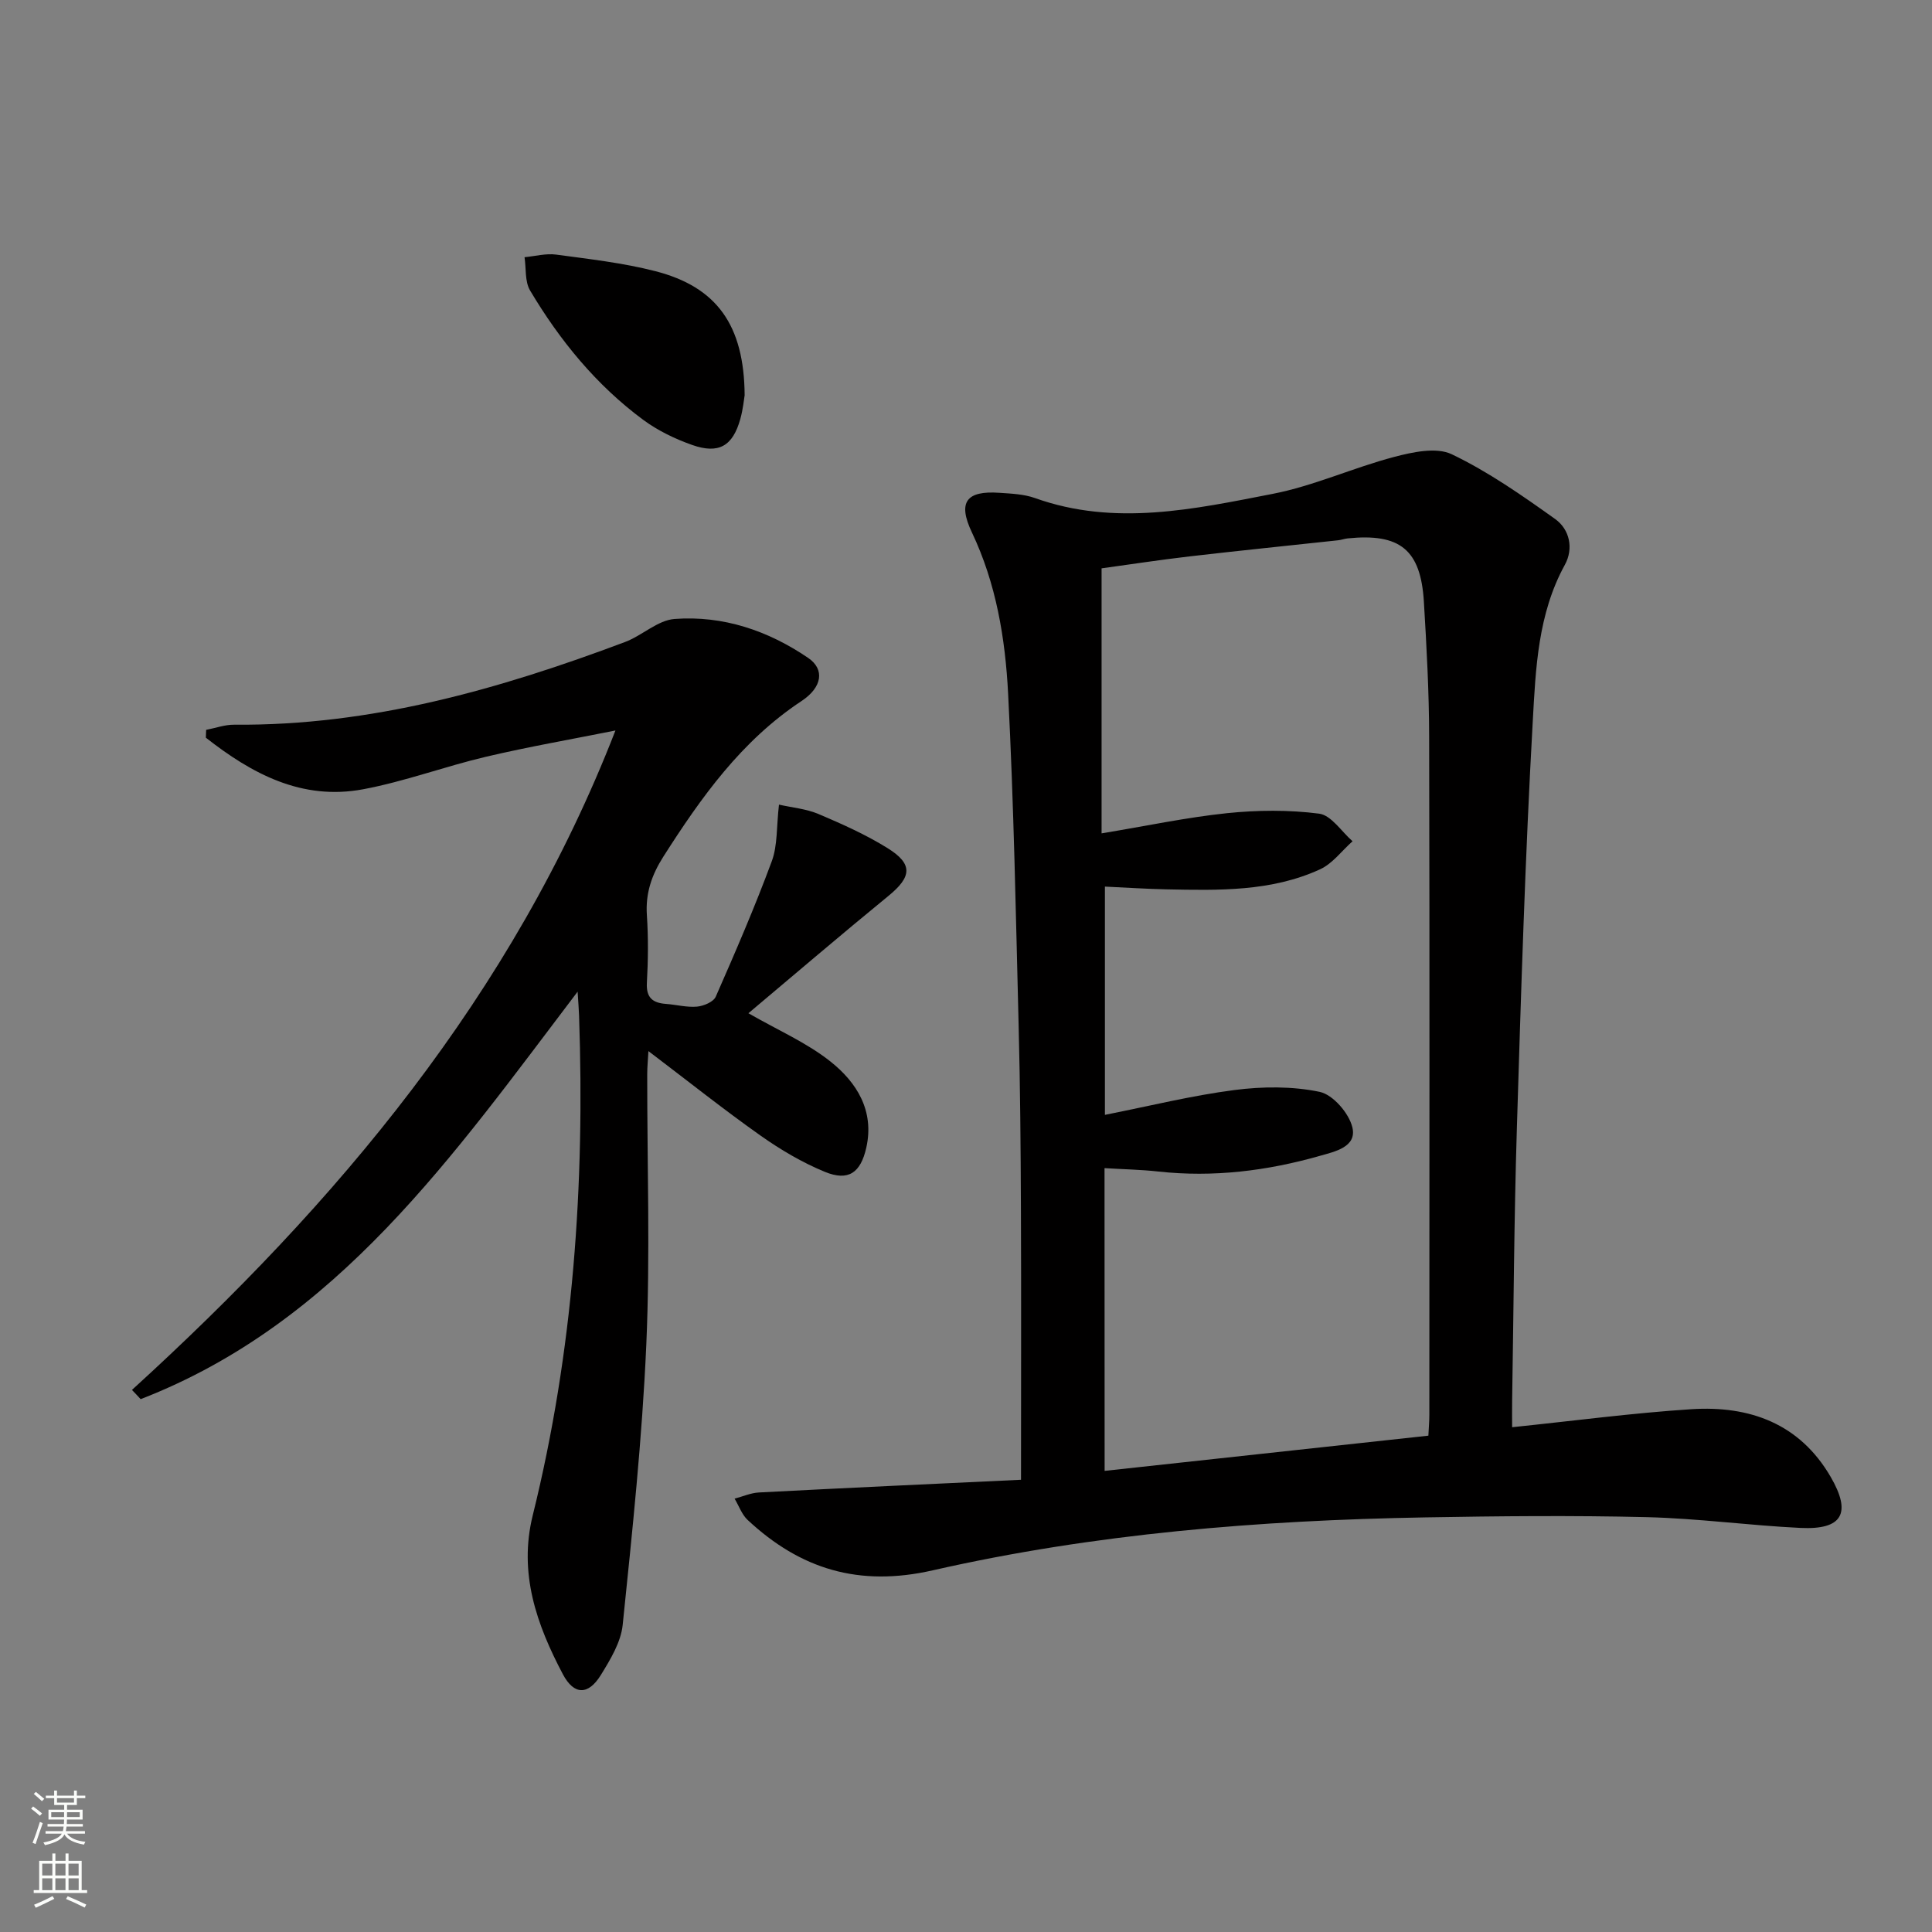 <svg enable-background="new 0 0 400 400" viewBox="0 0 400 400" xmlns="http://www.w3.org/2000/svg"><rect x="0" y="0" width="400" height="400" fill="#808080" stroke="none"/><g fill="#010000"><path d="m211.39 306.37c0-19.51.06-37.99-.02-56.46-.05-12.49-.15-24.98-.47-37.46-.58-22.96-1-45.92-2.18-68.85-.59-11.41-2.46-22.76-7.49-33.35-2.99-6.29-1.19-8.7 5.69-8.22 2.48.17 5.07.27 7.37 1.09 16.53 5.91 32.94 2.29 49.2-.87 8.54-1.66 16.66-5.41 25.12-7.64 3.84-1.01 8.76-2.09 11.96-.56 7.55 3.61 14.54 8.51 21.4 13.4 3.02 2.16 3.87 6.12 2.01 9.5-5.58 10.16-6.03 21.43-6.64 32.42-1.57 28.07-2.43 56.18-3.29 84.28-.58 18.8-.67 37.62-.98 56.43-.03 1.79 0 3.58 0 5.41 12.75-1.32 24.91-2.94 37.12-3.73 12.03-.77 22.4 2.95 28.83 14.01 4.39 7.55 2.41 10.99-6.25 10.57-10.62-.51-21.2-1.97-31.82-2.23-15.28-.37-30.59-.22-45.88.05-34.31.6-68.47 3.35-101.95 10.96-15.29 3.48-27.41-.24-38.33-10.43-1.21-1.13-1.81-2.93-2.7-4.41 1.68-.44 3.34-1.19 5.04-1.28 17.92-.94 35.84-1.76 54.26-2.63zm17.31-1.84c22.79-2.48 44.85-4.88 67.03-7.29.08-1.69.2-3 .2-4.32.01-46.81.07-93.61-.04-140.42-.02-9.31-.53-18.62-1.09-27.91-.65-10.79-4.94-14.23-15.8-13.12-.66.07-1.3.32-1.96.39-10.23 1.11-20.48 2.14-30.7 3.33-6.37.74-12.72 1.72-18.27 2.48v54.87c9.36-1.55 17.62-3.31 25.96-4.18 6.31-.65 12.82-.71 19.09.1 2.51.33 4.62 3.71 6.91 5.71-2.22 1.97-4.13 4.62-6.72 5.81-10.11 4.64-21 4.37-31.82 4.15-4.22-.09-8.43-.37-12.73-.57v47.26c9.3-1.84 17.99-4 26.81-5.14 5.81-.75 11.98-.81 17.66.38 2.75.58 6.08 4.43 6.77 7.37.95 4.04-3.64 5-6.71 5.87-10.94 3.12-22.09 4.5-33.49 3.25-3.6-.4-7.23-.46-11.12-.7.02 21.03.02 41.6.02 62.68z"/><path d="m27.32 287.77c42.45-38.68 78.84-81.79 100.1-136.53-8.86 1.78-17.88 3.34-26.77 5.43-8.55 2.01-16.86 5.13-25.47 6.74-12.71 2.38-23.07-3.24-32.56-10.68.02-.54.04-1.08.06-1.62 1.94-.37 3.88-1.09 5.82-1.07 28.25.25 54.83-7.32 80.93-17.13 3.53-1.33 6.73-4.5 10.24-4.76 10.04-.75 19.38 2.42 27.66 8.07 3.46 2.36 2.92 6.07-1.38 8.92-12.44 8.22-20.78 19.94-28.61 32.22-2.42 3.8-3.72 7.59-3.41 12.13.31 4.64.26 9.34 0 13.99-.17 3.1 1.21 4.17 3.97 4.37 2.15.16 4.32.75 6.42.56 1.38-.13 3.4-.98 3.87-2.06 4.07-9.26 8.09-18.55 11.6-28.04 1.22-3.3.96-7.15 1.49-11.72 2.7.61 5.63.86 8.2 1.95 4.88 2.07 9.78 4.26 14.27 7.05 5.33 3.31 5.02 5.95.19 9.9-9.88 8.08-19.58 16.38-28.99 24.29 6.1 3.51 12.07 6.09 16.98 9.99 5.43 4.31 9.14 10.17 7.43 17.83-1.17 5.21-3.69 7.02-8.58 5.02-4.71-1.94-9.21-4.6-13.38-7.55-7.73-5.47-15.14-11.38-23.15-17.45-.09 1.72-.25 3.26-.25 4.79-.02 18.66.63 37.35-.19 55.98-.85 19.38-2.9 38.72-4.89 58.03-.37 3.59-2.55 7.17-4.52 10.37-2.6 4.22-5.56 4.19-7.86-.15-5.43-10.28-9.21-20.91-6.24-32.91 8.41-33.98 10.8-68.55 9.59-103.44-.04-1.26-.15-2.51-.3-4.98-25.84 34.01-49.66 68.55-90.47 84.37-.59-.65-1.19-1.28-1.8-1.91z"/><path d="m154.17 81.83c-.12.69-.32 2.84-.89 4.9-1.56 5.62-4.46 7.34-9.99 5.39-3.53-1.25-7.07-2.95-10.07-5.16-9.75-7.2-17.31-16.46-23.47-26.81-1.11-1.87-.8-4.58-1.15-6.9 2.18-.2 4.42-.82 6.53-.54 6.88.93 13.84 1.71 20.54 3.43 12.69 3.26 18.4 11.12 18.5 25.69z"/></g><path d="m6.44 374.46.42-.45c.65.47 1.27.95 1.85 1.44l-.45.49c-.65-.56-1.25-1.06-1.82-1.48m.93 7.33-.63-.26c.55-1.36 1.05-2.8 1.52-4.33.19.1.38.19.59.27-.46 1.29-.95 2.73-1.48 4.32m-.38-10.38.44-.42c.43.34 1.01.82 1.74 1.44l-.49.49c-.53-.51-1.09-1.01-1.69-1.51m2.5.35h1.72v-1.04h.59v1.04h3.52v-1.04h.59v1.04h1.75v.53h-1.75v1.42h-2.03v.97h3.22v2.03h-3.24c0 .35-.01.66-.03.93h3.32v.53h-3.37c-.03.27-.08.58-.15.94h3.96v.53h-3.71c.67.92 1.93 1.48 3.79 1.68-.13.24-.23.44-.29.59-2.13-.38-3.48-1.08-4.04-2.12-.43.97-1.77 1.72-4.03 2.23-.09-.19-.2-.37-.33-.55 2.1-.42 3.37-1.03 3.81-1.83h-3.36v-.53h3.58c.08-.29.13-.61.16-.94h-3.33v-.53h3.39c.02-.27.04-.58.04-.93h-3.23v-2.03h3.25v-.97h-2.07v-1.42h-1.73zm1.12 3.44v1h2.65c.01-.3.02-.44.01-.4v-.25-.35zm1.19-2h3.52v-.91h-3.52zm4.71 2h-2.63v.59c0 .15-.01.28-.01.4h2.64z" fill="#fbfcfa"/><path d="m13.56 383.74h.63v1.52h2.72v6.07h1.13v.6h-11.06v-.6h1.13v-6.07h2.73v-1.52h.63v1.52h2.1v-1.52zm-2.69 8.83.38.56c-1.24.63-2.53 1.25-3.85 1.85-.1-.21-.21-.42-.34-.63 1.36-.55 2.63-1.15 3.81-1.78m-2.13-4.27h2.1v-2.45h-2.1zm0 3.04h2.1v-2.46h-2.1zm2.72-3.04h2.1v-2.45h-2.1zm0 3.04h2.1v-2.46h-2.1zm6.07 3.6c-1.41-.71-2.7-1.3-3.86-1.78l.35-.56c1.45.62 2.75 1.19 3.84 1.72zm-1.25-9.09h-2.1v2.45h2.1zm-2.09 5.49h2.1v-2.46h-2.1z" fill="#fbfcfa"/></svg>